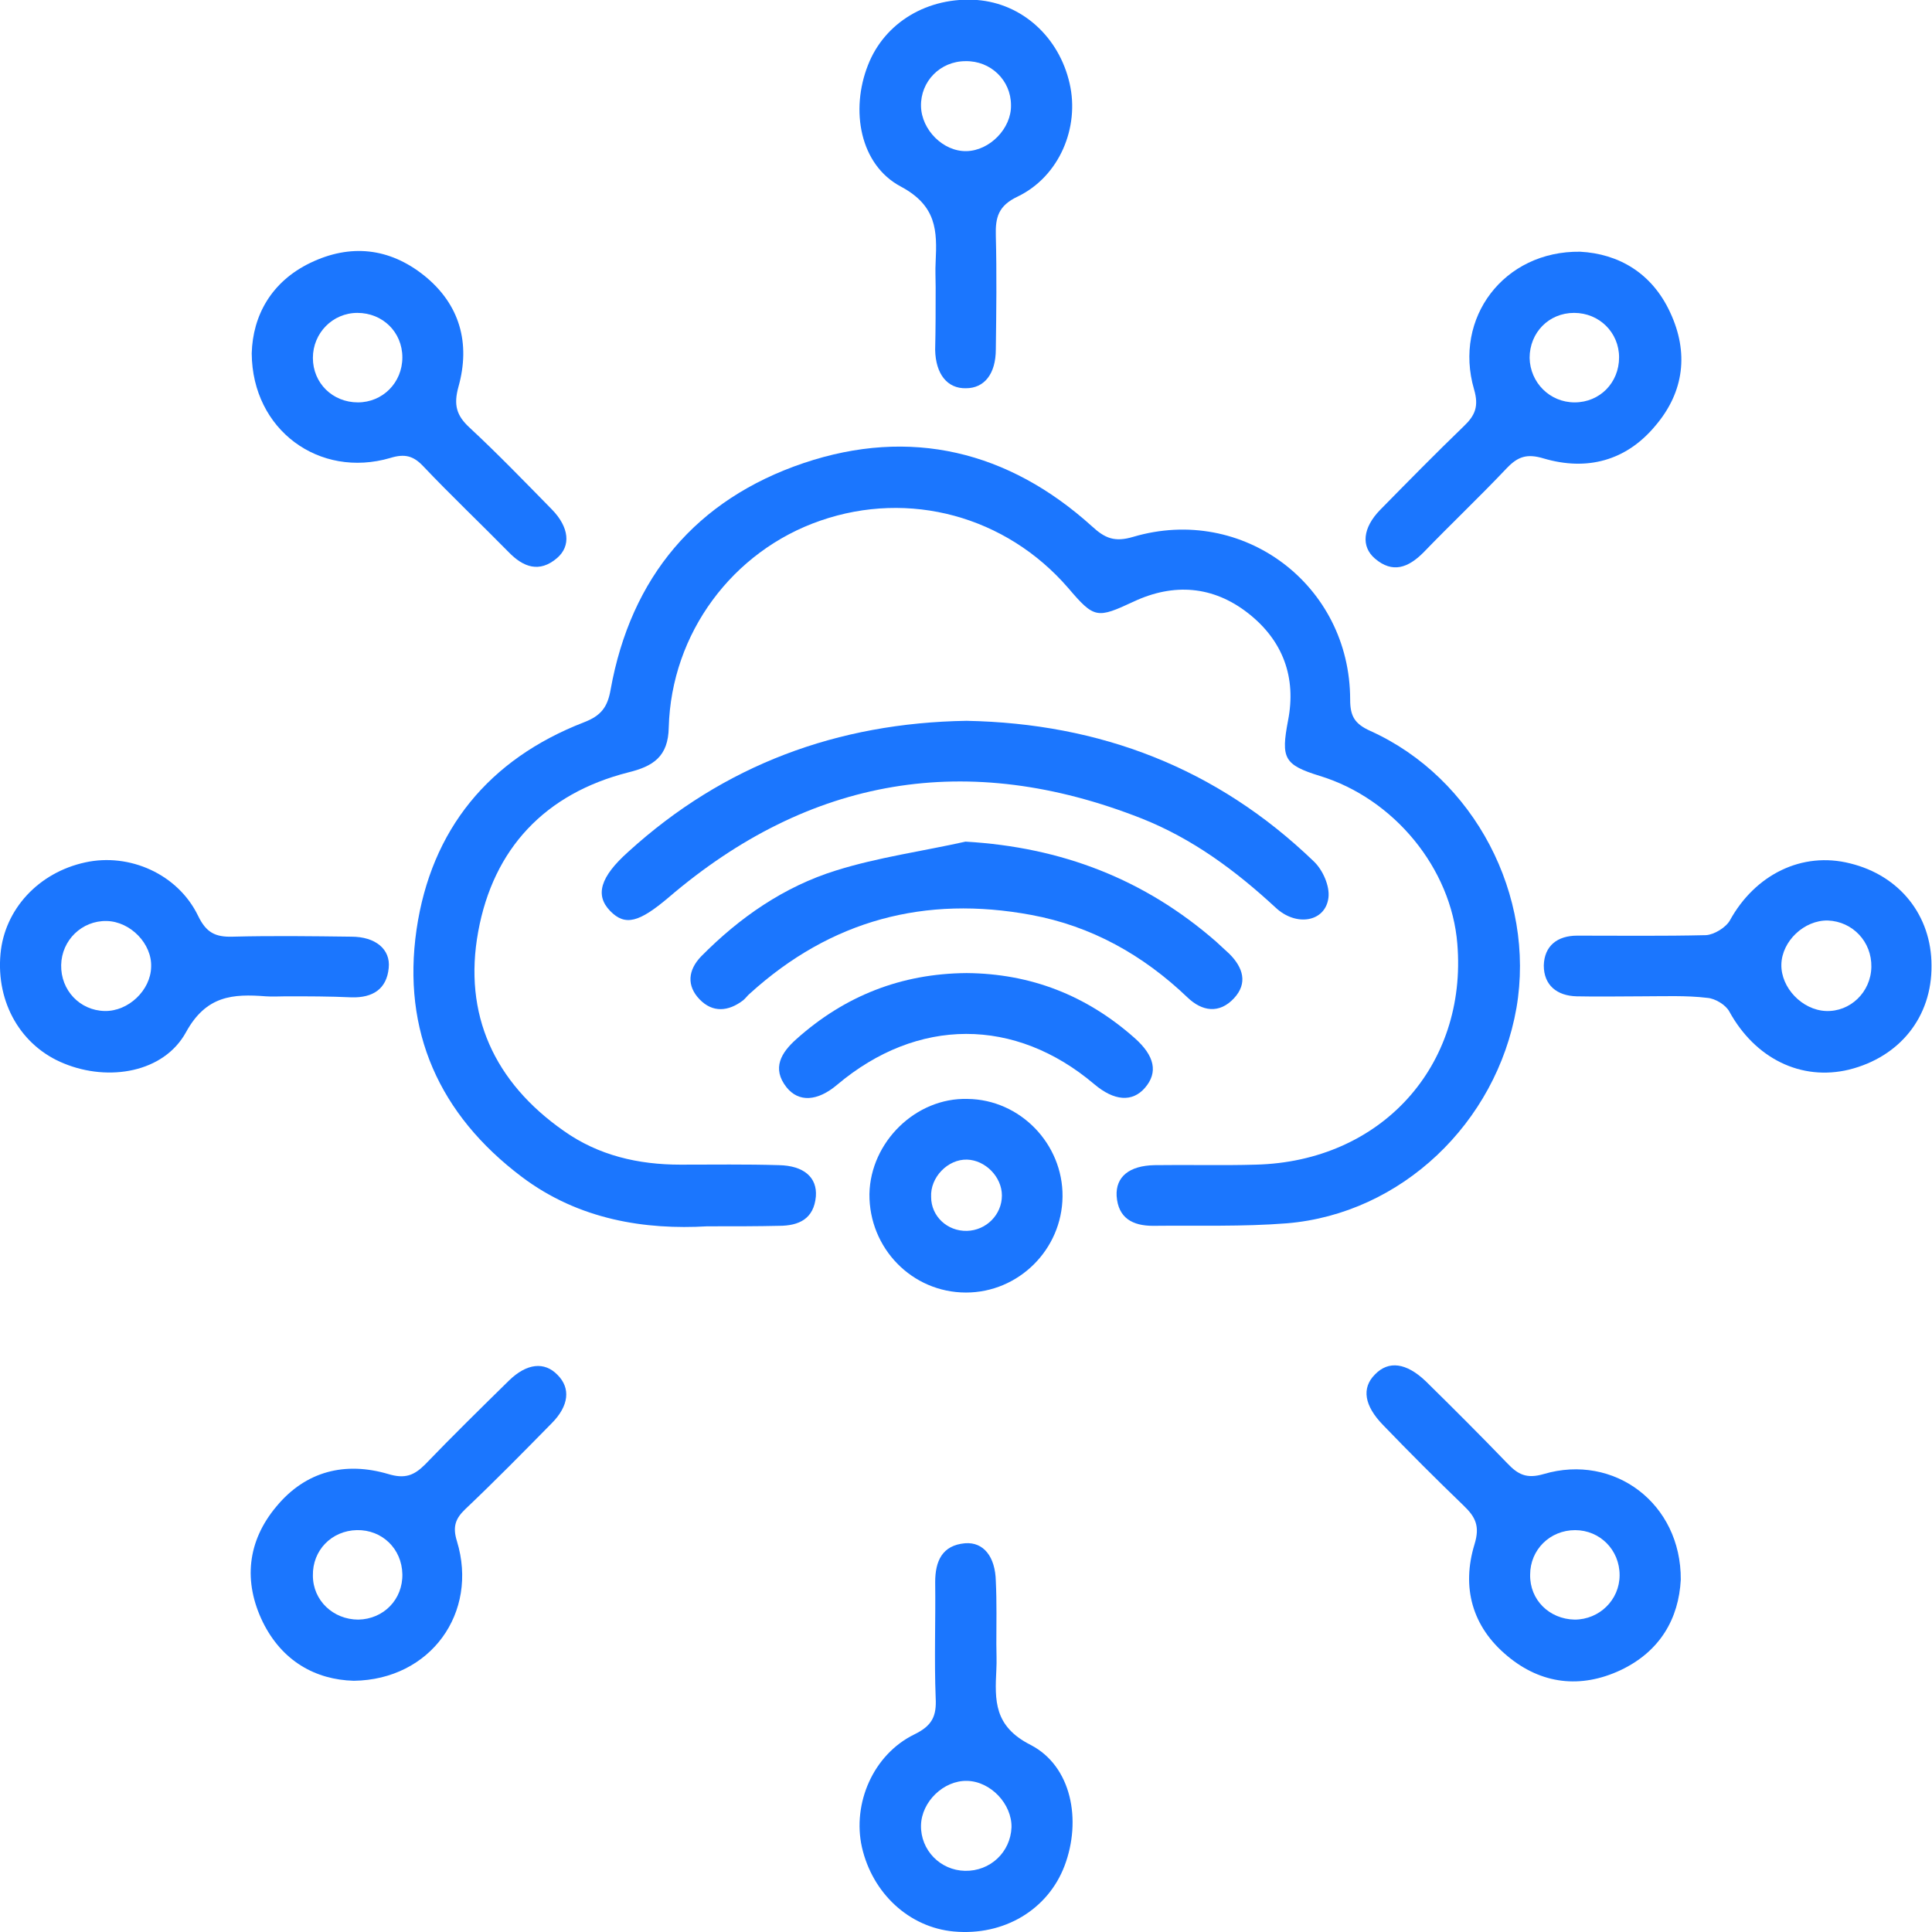 <svg width="62" height="62" viewBox="0 0 62 62" fill="none" xmlns="http://www.w3.org/2000/svg">
<g clip-path="url(#clip0_15791_9807)">
<g clip-path="url(#clip1_15791_9807)">
<path d="M22.694 39.354C20.731 39.468 18.59 39.159 16.741 37.764C14.097 35.769 12.896 33.093 13.367 29.832C13.837 26.62 15.686 24.365 18.736 23.181C19.288 22.97 19.498 22.694 19.596 22.127C20.245 18.525 22.337 16.027 25.793 14.859C29.215 13.707 32.362 14.47 35.039 16.887C35.461 17.276 35.769 17.406 36.369 17.227C39.889 16.189 43.328 18.768 43.328 22.451C43.328 22.986 43.474 23.23 43.977 23.457C47.319 24.965 49.282 28.745 48.665 32.346C48.017 36.045 44.967 38.949 41.301 39.257C39.873 39.37 38.446 39.322 37.002 39.338C36.353 39.338 35.883 39.095 35.834 38.381C35.801 37.764 36.239 37.407 37.05 37.391C38.137 37.375 39.208 37.407 40.295 37.375C44.318 37.278 47.092 34.212 46.767 30.286C46.573 27.869 44.74 25.63 42.355 24.9C41.203 24.544 41.106 24.333 41.333 23.132C41.609 21.737 41.171 20.553 40.052 19.677C38.932 18.801 37.667 18.704 36.385 19.304C35.201 19.855 35.12 19.855 34.277 18.866C32.281 16.562 29.183 15.719 26.328 16.708C23.505 17.682 21.542 20.326 21.461 23.343C21.445 24.284 20.958 24.592 20.163 24.787C17.487 25.468 15.832 27.236 15.346 29.897C14.859 32.557 15.865 34.731 18.087 36.288C19.206 37.083 20.488 37.375 21.834 37.375C22.889 37.375 23.943 37.359 24.998 37.391C25.793 37.407 26.23 37.781 26.182 38.397C26.117 39.111 25.646 39.338 24.998 39.338C24.316 39.354 23.635 39.354 22.694 39.354Z" fill="#1B76FE"/>
<path d="M31.016 23.132C35.298 23.213 39.046 24.641 42.16 27.642C42.452 27.918 42.679 28.437 42.631 28.81C42.533 29.589 41.592 29.751 40.927 29.118C39.646 27.934 38.267 26.912 36.629 26.263C31.064 24.073 25.987 24.917 21.445 28.81C20.52 29.589 20.066 29.735 19.579 29.232C19.093 28.729 19.255 28.145 20.163 27.334C23.229 24.544 26.879 23.197 31.016 23.132Z" fill="#1B76FE"/>
<path d="M9.181 31.973C8.97 31.973 8.743 31.989 8.532 31.973C7.478 31.892 6.618 31.941 5.969 33.125C5.256 34.423 3.487 34.715 2.06 34.131C0.681 33.579 -0.13 32.184 0.016 30.61C0.146 29.183 1.233 27.999 2.741 27.674C4.152 27.366 5.71 28.047 6.359 29.394C6.618 29.929 6.91 30.075 7.462 30.059C8.727 30.026 10.009 30.043 11.274 30.059C12.053 30.059 12.539 30.465 12.474 31.065C12.409 31.746 11.955 32.022 11.29 32.006C10.576 31.973 9.879 31.973 9.181 31.973ZM3.422 29.556C2.628 29.54 1.979 30.172 1.963 30.967C1.946 31.779 2.563 32.427 3.358 32.444C4.12 32.46 4.834 31.779 4.85 31.032C4.882 30.286 4.185 29.572 3.422 29.556Z" fill="#1B76FE"/>
<path d="M30.026 9.214C30.026 8.938 30.01 8.679 30.026 8.403C30.075 7.397 30.059 6.602 28.907 5.986C27.593 5.288 27.285 3.536 27.853 2.093C28.388 0.714 29.783 -0.113 31.357 0C32.8 0.114 33.985 1.184 34.325 2.677C34.65 4.088 34.001 5.662 32.654 6.31C32.038 6.602 31.941 6.976 31.957 7.559C31.989 8.776 31.973 9.993 31.957 11.209C31.957 12.004 31.584 12.459 31 12.459C30.4 12.475 30.026 12.004 30.01 11.226C30.026 10.577 30.026 9.895 30.026 9.214ZM30.984 1.963C30.172 1.963 29.54 2.612 29.556 3.407C29.572 4.169 30.27 4.867 31.016 4.85C31.762 4.834 32.46 4.12 32.444 3.374C32.444 2.579 31.795 1.947 30.984 1.963Z" fill="#1B76FE"/>
<path d="M52.705 31.973C52.008 31.973 51.294 31.989 50.596 31.973C49.964 31.957 49.542 31.616 49.542 30.984C49.558 30.351 49.98 30.026 50.613 30.026C51.992 30.026 53.37 30.043 54.749 30.01C55.009 29.994 55.382 29.767 55.512 29.54C56.323 28.064 57.831 27.317 59.372 27.707C60.962 28.096 61.984 29.378 61.984 30.984C62 32.638 60.962 33.92 59.34 34.325C57.799 34.698 56.323 33.968 55.495 32.46C55.382 32.249 55.041 32.038 54.782 32.022C54.117 31.941 53.403 31.973 52.705 31.973ZM60.054 31.032C60.07 30.221 59.454 29.572 58.659 29.54C57.896 29.524 57.182 30.205 57.166 30.951C57.15 31.697 57.831 32.411 58.594 32.444C59.373 32.476 60.038 31.843 60.054 31.032Z" fill="#1B76FE"/>
<path d="M31.974 52.77C31.974 53.045 31.99 53.305 31.974 53.581C31.925 54.57 31.892 55.398 33.077 55.998C34.391 56.679 34.715 58.415 34.163 59.875C33.628 61.286 32.217 62.13 30.611 61.984C29.183 61.854 27.999 60.767 27.659 59.275C27.35 57.88 28.015 56.306 29.346 55.657C29.913 55.381 30.059 55.073 30.027 54.489C29.978 53.256 30.027 52.007 30.011 50.774C30.011 50.093 30.238 49.59 30.968 49.525C31.568 49.477 31.941 49.963 31.957 50.742C31.99 51.423 31.974 52.105 31.974 52.77ZM31.033 57.15C30.286 57.133 29.573 57.815 29.556 58.577C29.54 59.372 30.173 60.021 30.968 60.037C31.779 60.053 32.428 59.437 32.46 58.642C32.476 57.896 31.795 57.166 31.033 57.15Z" fill="#1B76FE"/>
<path d="M8.078 11.339C8.111 10.123 8.711 9.036 9.96 8.435C11.241 7.819 12.491 7.949 13.61 8.841C14.761 9.766 15.102 11.015 14.713 12.41C14.551 12.994 14.648 13.335 15.07 13.724C15.978 14.567 16.838 15.46 17.714 16.352C18.265 16.919 18.33 17.52 17.876 17.909C17.308 18.396 16.789 18.201 16.319 17.714C15.41 16.79 14.47 15.898 13.577 14.957C13.269 14.632 12.993 14.551 12.523 14.697C10.252 15.362 8.094 13.805 8.078 11.339ZM12.912 11.469C12.912 10.658 12.28 10.041 11.469 10.041C10.674 10.041 10.041 10.69 10.041 11.485C10.041 12.296 10.674 12.913 11.485 12.913C12.28 12.913 12.912 12.28 12.912 11.469Z" fill="#1B76FE"/>
<path d="M50.709 8.078C51.942 8.143 53.013 8.76 53.597 10.025C54.197 11.307 54.051 12.572 53.126 13.659C52.185 14.794 50.92 15.119 49.541 14.713C49.006 14.551 48.714 14.648 48.357 15.021C47.481 15.946 46.556 16.822 45.68 17.73C45.194 18.217 44.691 18.412 44.123 17.925C43.669 17.536 43.734 16.936 44.285 16.368C45.178 15.459 46.07 14.551 46.978 13.675C47.335 13.334 47.465 13.042 47.303 12.491C46.638 10.204 48.26 8.046 50.709 8.078ZM50.531 12.913C51.342 12.913 51.958 12.28 51.958 11.469C51.958 10.674 51.326 10.041 50.514 10.041C49.703 10.041 49.087 10.674 49.087 11.485C49.103 12.28 49.736 12.913 50.531 12.913Z" fill="#1B76FE"/>
<path d="M11.355 53.938C10.122 53.905 9.052 53.305 8.435 52.056C7.803 50.758 7.932 49.46 8.873 48.341C9.814 47.206 11.079 46.897 12.458 47.303C12.994 47.465 13.286 47.352 13.643 46.995C14.518 46.086 15.427 45.194 16.335 44.302C16.903 43.75 17.471 43.685 17.893 44.123C18.314 44.545 18.266 45.113 17.698 45.681C16.79 46.605 15.881 47.53 14.94 48.422C14.616 48.73 14.518 48.99 14.664 49.46C15.362 51.748 13.821 53.905 11.355 53.938ZM11.501 51.975C12.312 51.959 12.929 51.326 12.912 50.515C12.896 49.704 12.264 49.087 11.453 49.103C10.641 49.12 10.025 49.752 10.041 50.563C10.041 51.358 10.69 51.975 11.501 51.975Z" fill="#1B76FE"/>
<path d="M53.938 50.694C53.873 51.943 53.273 52.997 52.007 53.597C50.726 54.197 49.461 54.051 48.374 53.143C47.238 52.202 46.898 50.937 47.319 49.558C47.498 48.974 47.352 48.682 46.962 48.309C46.086 47.465 45.227 46.606 44.383 45.73C43.783 45.113 43.686 44.545 44.124 44.108C44.562 43.653 45.129 43.734 45.746 44.318C46.638 45.194 47.514 46.07 48.374 46.962C48.714 47.319 48.99 47.465 49.542 47.303C51.797 46.638 53.954 48.244 53.938 50.694ZM50.531 51.975C51.326 51.975 51.975 51.342 51.975 50.548C51.975 49.736 51.342 49.104 50.547 49.104C49.736 49.104 49.104 49.736 49.104 50.531C49.087 51.342 49.72 51.959 50.531 51.975Z" fill="#1B76FE"/>
<path d="M30.984 27.009C34.066 27.188 36.727 28.21 39.03 30.221C39.176 30.351 39.306 30.481 39.452 30.61C39.89 31.049 40.052 31.551 39.598 32.038C39.127 32.541 38.576 32.46 38.105 32.006C36.678 30.643 35.023 29.718 33.093 29.361C29.686 28.729 26.669 29.524 24.073 31.876C23.992 31.941 23.927 32.038 23.846 32.103C23.376 32.46 22.873 32.508 22.451 32.071C22.029 31.633 22.078 31.13 22.5 30.692C23.733 29.443 25.16 28.453 26.831 27.934C28.178 27.512 29.605 27.317 30.984 27.009Z" fill="#1B76FE"/>
<path d="M34.098 38.397C34.082 40.1 32.687 41.479 31 41.479C29.264 41.479 27.885 40.052 27.901 38.316C27.934 36.645 29.394 35.218 31.049 35.266C32.736 35.283 34.114 36.71 34.098 38.397ZM31.032 39.5C31.649 39.484 32.152 38.981 32.152 38.365C32.152 37.764 31.616 37.229 31.032 37.213C30.416 37.197 29.848 37.781 29.881 38.413C29.881 39.03 30.4 39.517 31.032 39.5Z" fill="#1B76FE"/>
<path d="M31.016 31.227C33.077 31.243 34.861 31.941 36.402 33.303C37.067 33.887 37.164 34.423 36.743 34.909C36.337 35.38 35.753 35.331 35.12 34.796C32.574 32.638 29.443 32.638 26.864 34.812C26.231 35.347 25.631 35.38 25.241 34.893C24.755 34.277 25.079 33.774 25.55 33.352C27.107 31.957 28.924 31.243 31.016 31.227Z" fill="#1B76FE"/>
</g>
</g>
<defs>
<clipPath id="clip0_15791_9807">
<rect width="62" height="62" fill="white"/>
</clipPath>
<clipPath id="clip1_15791_9807">
<rect width="62" height="62" fill="white"/>
</clipPath>
</defs>
</svg>